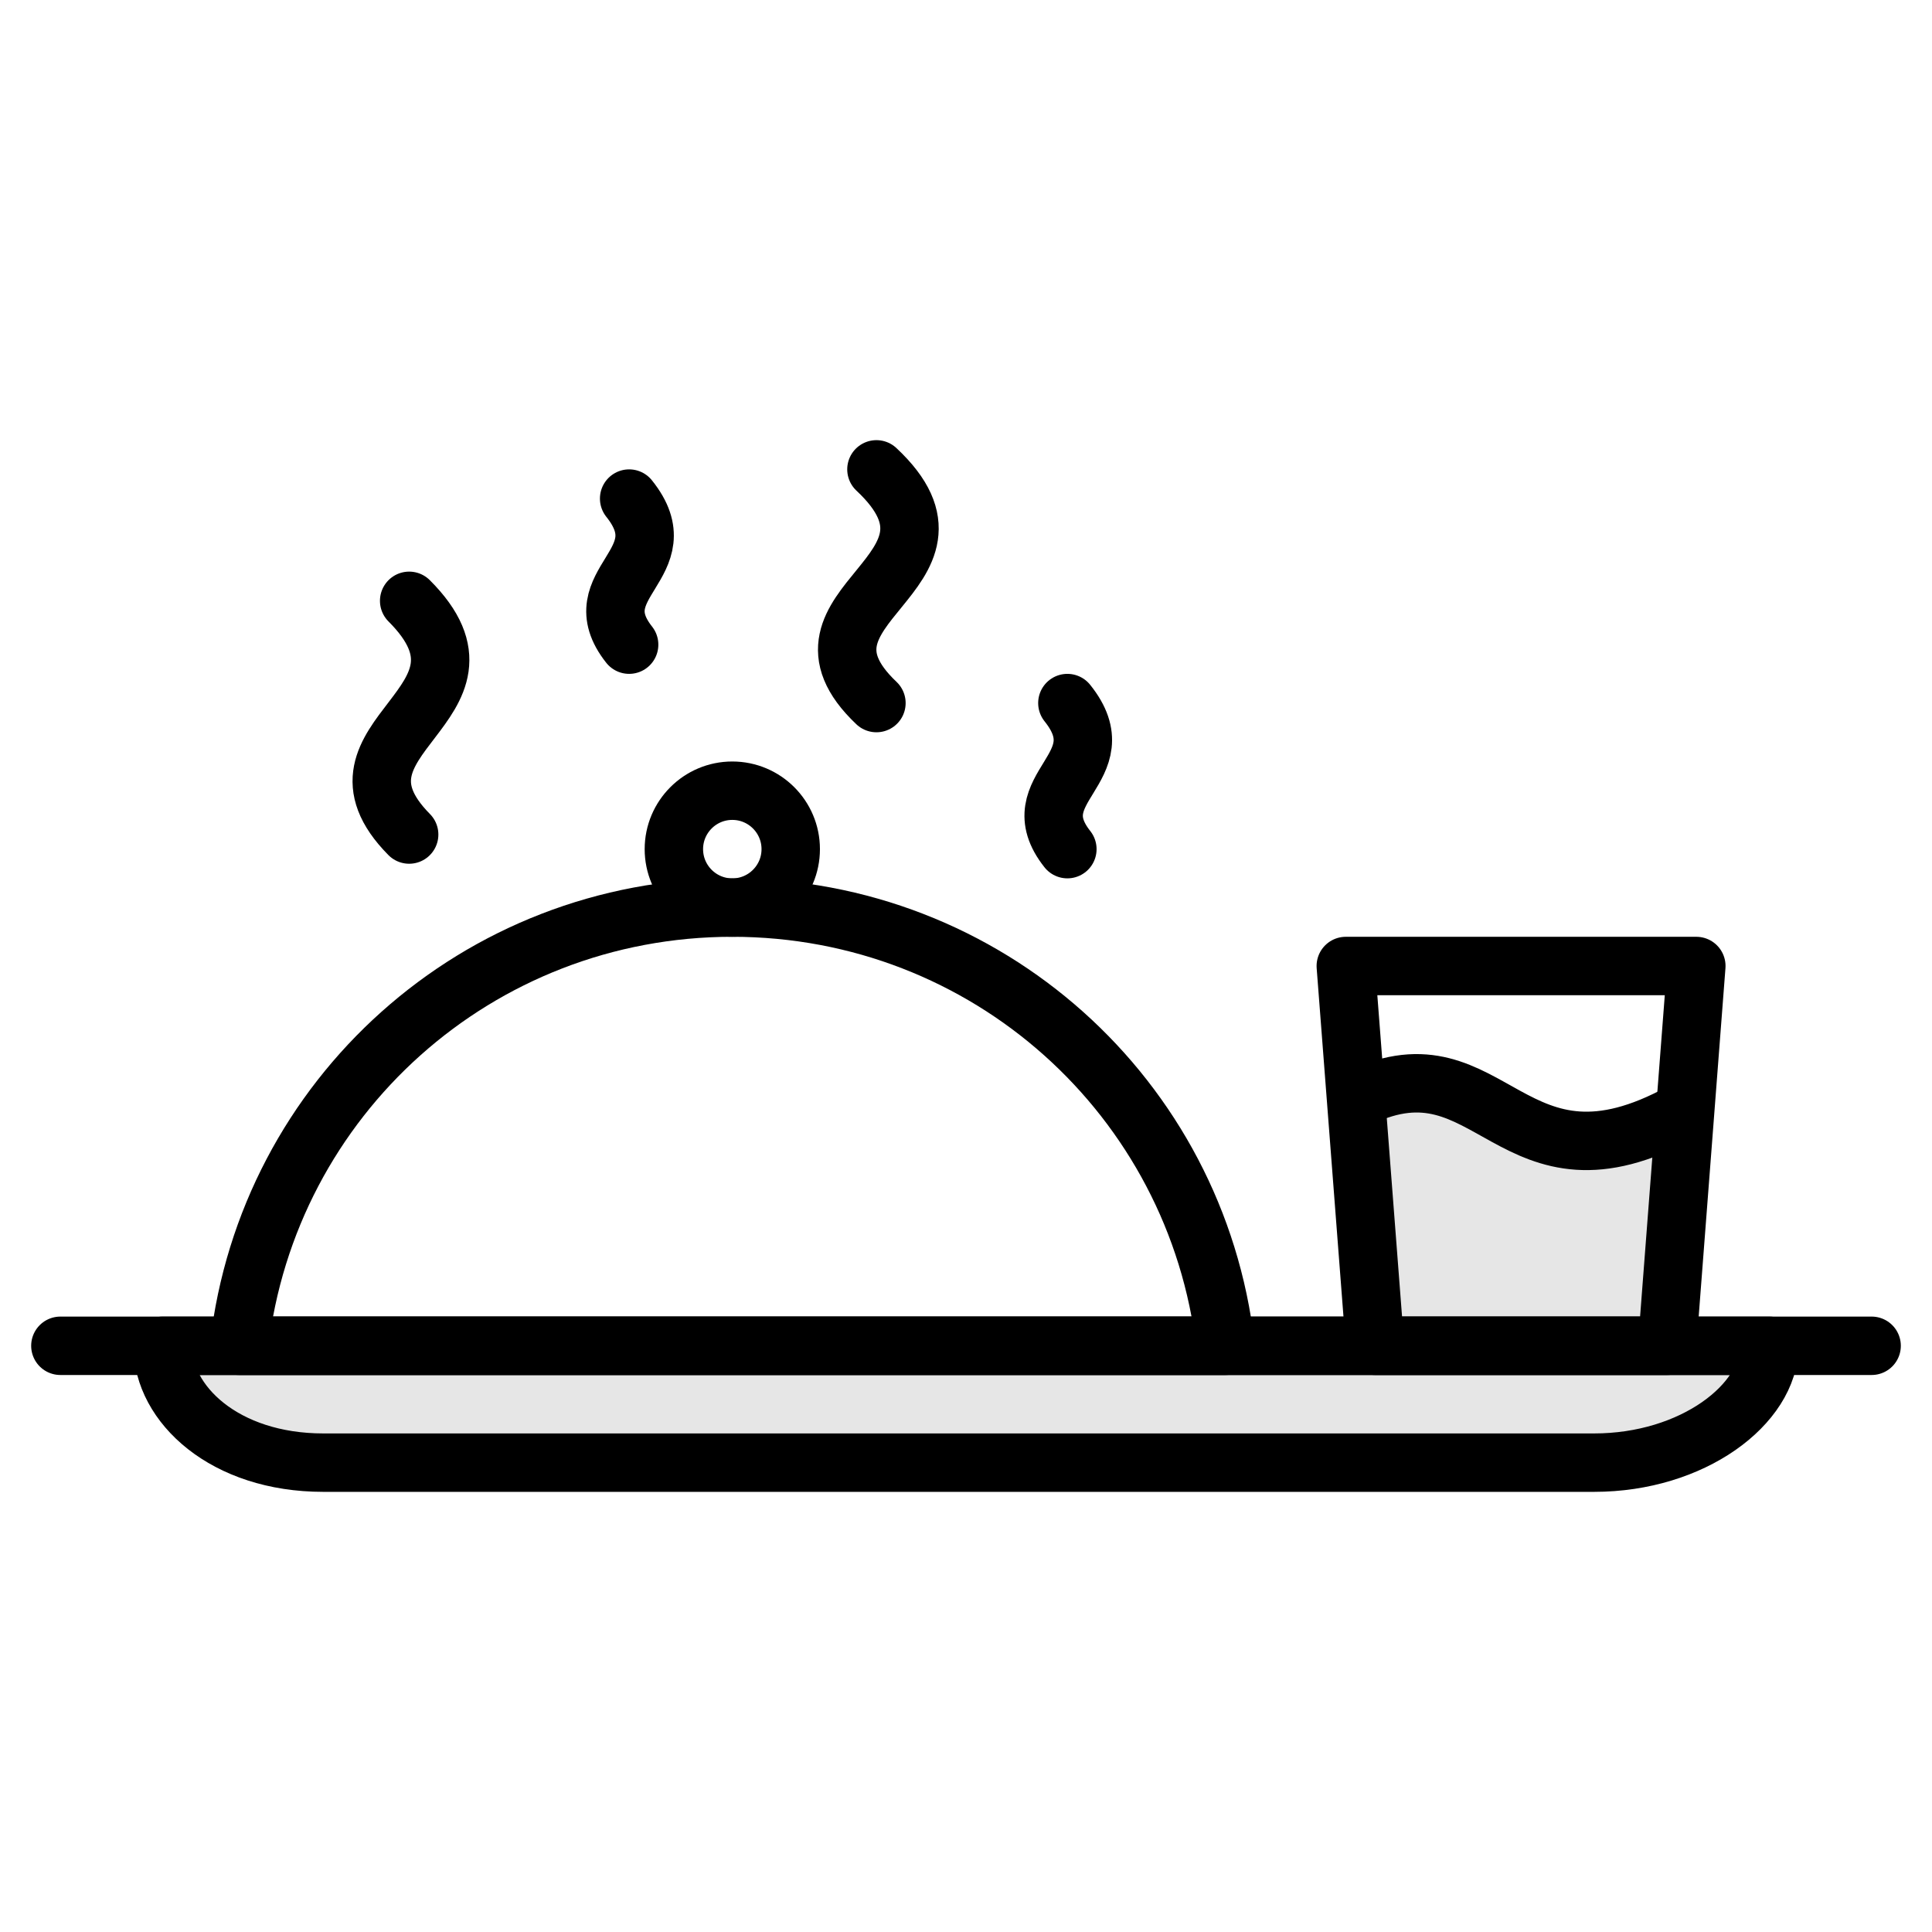 <?xml version="1.0" encoding="utf-8"?>
<!-- Generator: Adobe Illustrator 15.0.2, SVG Export Plug-In . SVG Version: 6.00 Build 0)  -->
<!DOCTYPE svg PUBLIC "-//W3C//DTD SVG 1.1//EN" "http://www.w3.org/Graphics/SVG/1.1/DTD/svg11.dtd">
<svg version="1.1" id="Layer_1" xmlns="http://www.w3.org/2000/svg" xmlns:xlink="http://www.w3.org/1999/xlink" x="0px" y="0px"
	 width="64px" height="64px" viewBox="0 0 64 64" enable-background="new 0 0 64 64" xml:space="preserve">
<g id="rest">
	<g id="Meal">
		<g id="XMLID_1049_">
			<g opacity="0.1">
				<path d="M6.194,44.581c-0.444,0-0.807,0-0.807,0c0,1.936,3.024,3.871,6.29,3.871h40.646c3.266,0,6.29-1.936,6.29-3.871
					c0,0-0.363,0-0.807,0H32H6.194z"/>
			</g>
			<g opacity="0.1">
				<path d="M55.709,36.839c-5.67,3.387-6.275-2.495-10.645-0.423l-0.148-0.021l0.632,8.186h9.677l0.596-7.742H55.709z"/>
			</g>
			
				<line vector-effect="non-scaling-stroke" fill="none" stroke="#000000" stroke-width="1.935" stroke-linecap="round" stroke-linejoin="round" stroke-miterlimit="10" x1="2" y1="44.581" x2="62" y2="44.581"/>
			
				<path vector-effect="non-scaling-stroke" fill="none" stroke="#000000" stroke-width="1.935" stroke-linecap="round" stroke-linejoin="round" stroke-miterlimit="10" d="
				M22.323,28.129c0-1.068,0.867-1.936,1.935-1.936c1.069,0,1.936,0.867,1.936,1.936s-0.867,1.936-1.936,1.936
				C23.189,30.064,22.323,29.197,22.323,28.129z"/>
			
				<path vector-effect="non-scaling-stroke" fill="none" stroke="#000000" stroke-width="1.935" stroke-linecap="round" stroke-linejoin="round" stroke-miterlimit="10" d="
				M6.194,44.581c-0.444,0-0.807,0-0.807,0c0,1.936,2.056,3.871,5.322,3.871h42.097c3.266,0,5.806-1.936,5.806-3.871
				c0,0-0.363,0-0.807,0H32H6.194z"/>
			
				<path vector-effect="non-scaling-stroke" fill="none" stroke="#000000" stroke-width="1.935" stroke-linecap="round" stroke-linejoin="round" stroke-miterlimit="10" d="
				M56.193,32H44.581l0.968,12.581h9.677L56.193,32z"/>
			
				<path vector-effect="non-scaling-stroke" fill="none" stroke="#000000" stroke-width="1.935" stroke-linecap="round" stroke-linejoin="round" stroke-miterlimit="10" d="
				M45.064,36.353c4.37-2.072,4.975,3.599,10.645,0.484"/>
			
				<path vector-effect="non-scaling-stroke" fill="none" stroke="#000000" stroke-width="1.935" stroke-linecap="round" stroke-linejoin="round" stroke-miterlimit="10" d="
				M13.554,27.645c-3.231-3.269,3.469-4.279,0-7.742"/>
			
				<path vector-effect="non-scaling-stroke" fill="none" stroke="#000000" stroke-width="1.935" stroke-linecap="round" stroke-linejoin="round" stroke-miterlimit="10" d="
				M20.841,21.355c-1.615-2.043,1.734-2.675,0-4.839"/>
			
				<path vector-effect="non-scaling-stroke" fill="none" stroke="#000000" stroke-width="1.935" stroke-linecap="round" stroke-linejoin="round" stroke-miterlimit="10" d="
				M29.033,23.29c-3.447-3.269,3.7-4.279,0-7.742"/>
			
				<path vector-effect="non-scaling-stroke" fill="none" stroke="#000000" stroke-width="1.935" stroke-linecap="round" stroke-linejoin="round" stroke-miterlimit="10" d="
				M35.358,28.129c-1.616-2.043,1.734-2.675,0-4.839"/>
			
				<path vector-effect="non-scaling-stroke" fill="none" stroke="#000000" stroke-width="1.935" stroke-linecap="round" stroke-linejoin="round" stroke-miterlimit="10" d="
				M40.595,44.581c-0.95-8.226-7.9-14.516-16.337-14.516S8.871,36.355,7.921,44.581H40.595z"/>
		</g>
	</g>
</g>
</svg>
